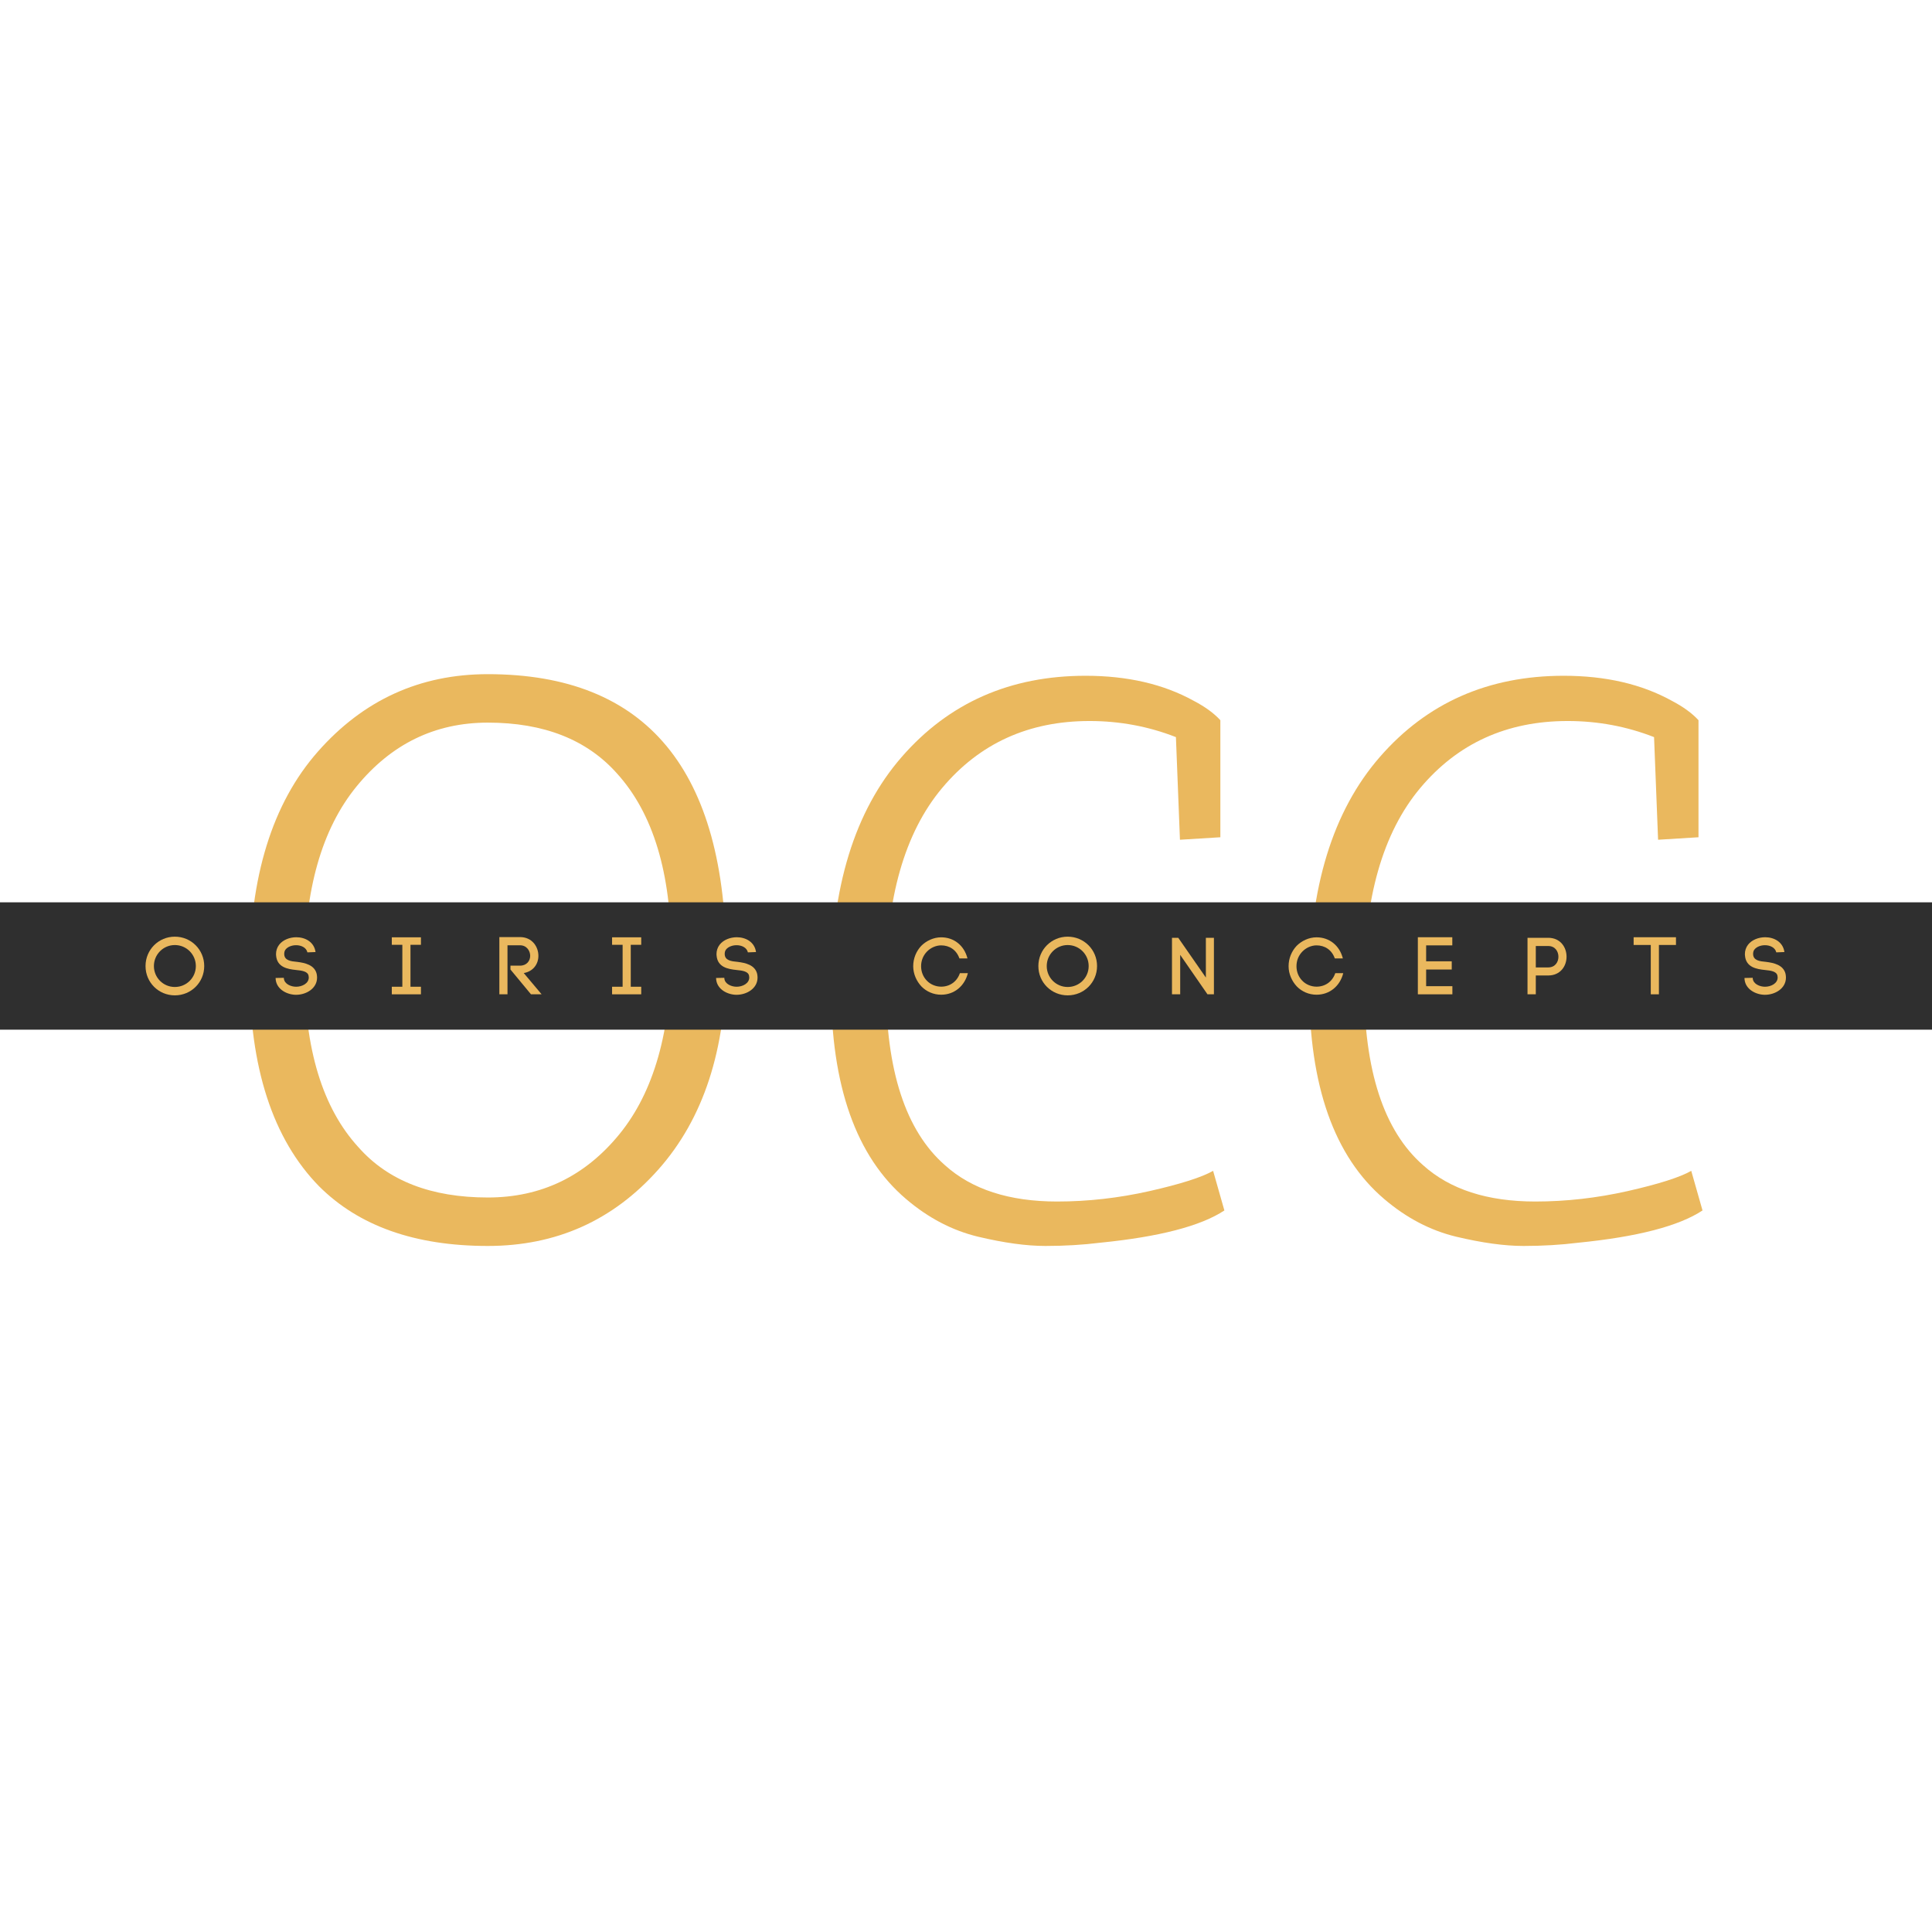 <svg xmlns="http://www.w3.org/2000/svg" xmlns:xlink="http://www.w3.org/1999/xlink" width="500" zoomAndPan="magnify" viewBox="0 0 375 375" height="500" preserveAspectRatio="xMidYMid meet" version="1.0"><defs><g/><clipPath id="8851bb918b"><path d="M 0 175.145 L 375 175.145 L 375 199.855 L 0 199.855 Z M 0 175.145 " clip-rule="nonzero"/></clipPath></defs><g fill="#eab85e" fill-opacity="1"><g transform="translate(38.249, 241.214)"><g><path d="M 56.438 -110.359 C 87.27 -110.359 102.688 -91.754 102.688 -54.547 C 102.688 -37.516 98.297 -24.062 89.516 -14.188 C 80.734 -4.312 69.707 0.625 56.438 0.625 C 42.32 0.625 31.398 -3.238 23.672 -10.969 C 14.68 -20.164 10.188 -34.016 10.188 -52.516 C 10.188 -71.016 14.602 -85.281 23.438 -95.312 C 32.27 -105.344 43.27 -110.359 56.438 -110.359 Z M 31.359 -18.5 C 37.098 -12.02 45.457 -8.781 56.438 -8.781 C 66.781 -8.781 75.297 -12.879 81.984 -21.078 C 88.672 -29.285 92.016 -41.07 92.016 -56.438 C 92.016 -71.801 88.516 -83.348 81.516 -91.078 C 75.66 -97.66 67.301 -100.953 56.438 -100.953 C 46.195 -100.953 37.703 -96.82 30.953 -88.562 C 24.211 -80.312 20.844 -68.477 20.844 -53.062 C 20.844 -37.645 24.348 -26.125 31.359 -18.5 Z M 31.359 -18.5 "/></g></g></g><g fill="#eab85e" fill-opacity="1"><g transform="translate(151.121, 241.214)"><g><path d="M 77.125 -98.141 C 71.801 -100.223 66.211 -101.266 60.359 -101.266 C 48.547 -101.266 39.004 -96.926 31.734 -88.25 C 24.473 -79.582 20.844 -66.883 20.844 -50.156 C 20.844 -33.438 24.66 -21.734 32.297 -15.047 C 37.516 -10.348 44.773 -8 54.078 -8 C 60.035 -8 66.02 -8.676 72.031 -10.031 C 78.039 -11.395 82.145 -12.703 84.344 -13.953 L 86.531 -6.266 C 81.938 -3.234 73.891 -1.145 62.391 0 C 59.047 0.414 55.52 0.625 51.812 0.625 C 48.102 0.625 43.738 0.023 38.719 -1.172 C 33.707 -2.379 29.055 -4.812 24.766 -8.469 C 15.047 -16.719 10.188 -30.457 10.188 -49.688 C 10.188 -68.926 14.758 -83.797 23.906 -94.297 C 33.051 -104.797 44.941 -110.047 59.578 -110.047 C 67.723 -110.047 74.723 -108.426 80.578 -105.188 C 82.773 -104.039 84.5 -102.785 85.75 -101.422 L 85.75 -78.703 L 77.906 -78.219 Z M 77.125 -98.141 "/></g></g></g><g fill="#eab85e" fill-opacity="1"><g transform="translate(243.927, 241.214)"><g><path d="M 77.125 -98.141 C 71.801 -100.223 66.211 -101.266 60.359 -101.266 C 48.547 -101.266 39.004 -96.926 31.734 -88.25 C 24.473 -79.582 20.844 -66.883 20.844 -50.156 C 20.844 -33.438 24.66 -21.734 32.297 -15.047 C 37.516 -10.348 44.773 -8 54.078 -8 C 60.035 -8 66.02 -8.676 72.031 -10.031 C 78.039 -11.395 82.145 -12.703 84.344 -13.953 L 86.531 -6.266 C 81.938 -3.234 73.891 -1.145 62.391 0 C 59.047 0.414 55.52 0.625 51.812 0.625 C 48.102 0.625 43.738 0.023 38.719 -1.172 C 33.707 -2.379 29.055 -4.812 24.766 -8.469 C 15.047 -16.719 10.188 -30.457 10.188 -49.688 C 10.188 -68.926 14.758 -83.797 23.906 -94.297 C 33.051 -104.797 44.941 -110.047 59.578 -110.047 C 67.723 -110.047 74.723 -108.426 80.578 -105.188 C 82.773 -104.039 84.5 -102.785 85.75 -101.422 L 85.75 -78.703 L 77.906 -78.219 Z M 77.125 -98.141 "/></g></g></g><g clip-path="url(#8851bb918b)"><path fill="#2f2f2f" d="M 0 175.145 L 375.012 175.145 L 375.012 199.855 L 0 199.855 Z M 0 175.145 " fill-opacity="1" fill-rule="nonzero"/></g><g fill="#eab85e" fill-opacity="1"><g transform="translate(27.701, 192.995)"><g><path d="M 0.547 -5.484 C 0.547 -2.312 3.078 0.203 6.234 0.203 C 9.406 0.203 11.938 -2.312 11.938 -5.484 C 11.938 -8.656 9.406 -11.188 6.234 -11.188 C 3.078 -11.188 0.547 -8.656 0.547 -5.484 Z M 2.172 -5.484 C 2.172 -7.734 3.984 -9.562 6.234 -9.562 C 8.5 -9.562 10.312 -7.734 10.312 -5.484 C 10.312 -3.234 8.5 -1.422 6.234 -1.422 C 3.984 -1.422 2.172 -3.234 2.172 -5.484 Z M 2.172 -5.484 "/></g></g></g><g fill="#eab85e" fill-opacity="1"><g transform="translate(52.84, 192.995)"><g><path d="M 6.828 -8.141 L 8.406 -8.203 C 8.125 -10.203 6.359 -11.078 4.672 -11.078 C 3.406 -11.078 2.078 -10.578 1.344 -9.625 C 0.938 -9.094 0.734 -8.469 0.734 -7.797 C 0.734 -7.719 0.75 -7.625 0.75 -7.531 L 0.75 -7.547 C 0.922 -5.266 2.938 -4.891 4.641 -4.719 C 5.734 -4.609 6.859 -4.469 7.047 -3.641 C 7.078 -3.5 7.094 -3.375 7.094 -3.266 C 7.094 -2.125 5.812 -1.469 4.641 -1.469 C 3.625 -1.469 2.375 -2 2.266 -3.031 L 2.266 -2.969 L 2.25 -3.203 L 0.656 -3.172 L 0.672 -2.875 C 0.875 -0.906 2.938 0.094 4.625 0.094 C 6.594 0.094 8.703 -1.125 8.703 -3.25 C 8.703 -3.469 8.672 -3.734 8.625 -3.969 C 8.203 -5.719 6.328 -6.109 4.828 -6.297 C 3.609 -6.406 2.328 -6.562 2.328 -7.844 C 2.328 -8.156 2.406 -8.469 2.594 -8.703 C 3.062 -9.281 3.891 -9.531 4.641 -9.531 C 5.578 -9.531 6.609 -9.109 6.828 -8.141 Z M 6.828 -8.141 "/></g></g></g><g fill="#eab85e" fill-opacity="1"><g transform="translate(74.704, 192.995)"><g><path d="M 4.969 -9.609 L 7 -9.609 L 7 -11.062 L 1.344 -11.062 L 1.344 -9.609 L 3.391 -9.609 L 3.391 -1.469 L 1.344 -1.469 L 1.344 0 L 7 0 L 7 -1.469 L 4.969 -1.469 Z M 4.969 -9.609 "/></g></g></g><g fill="#eab85e" fill-opacity="1"><g transform="translate(95.581, 192.995)"><g><path d="M 5.344 -5.562 L 3.5 -5.562 L 3.5 -4.812 L 7.484 0 L 9.547 0 L 6.078 -4.125 C 7.969 -4.453 8.922 -5.922 8.922 -7.469 C 8.922 -9.219 7.719 -11.109 5.344 -11.109 L 1.344 -11.109 L 1.344 0 L 2.922 0 L 2.922 -9.516 L 5.344 -9.516 C 6.672 -9.516 7.328 -8.422 7.328 -7.469 C 7.328 -6.516 6.672 -5.562 5.344 -5.562 Z M 5.344 -5.562 "/></g></g></g><g fill="#eab85e" fill-opacity="1"><g transform="translate(117.46, 192.995)"><g><path d="M 4.969 -9.609 L 7 -9.609 L 7 -11.062 L 1.344 -11.062 L 1.344 -9.609 L 3.391 -9.609 L 3.391 -1.469 L 1.344 -1.469 L 1.344 0 L 7 0 L 7 -1.469 L 4.969 -1.469 Z M 4.969 -9.609 "/></g></g></g><g fill="#eab85e" fill-opacity="1"><g transform="translate(138.337, 192.995)"><g><path d="M 6.828 -8.141 L 8.406 -8.203 C 8.125 -10.203 6.359 -11.078 4.672 -11.078 C 3.406 -11.078 2.078 -10.578 1.344 -9.625 C 0.938 -9.094 0.734 -8.469 0.734 -7.797 C 0.734 -7.719 0.75 -7.625 0.75 -7.531 L 0.75 -7.547 C 0.922 -5.266 2.938 -4.891 4.641 -4.719 C 5.734 -4.609 6.859 -4.469 7.047 -3.641 C 7.078 -3.5 7.094 -3.375 7.094 -3.266 C 7.094 -2.125 5.812 -1.469 4.641 -1.469 C 3.625 -1.469 2.375 -2 2.266 -3.031 L 2.266 -2.969 L 2.25 -3.203 L 0.656 -3.172 L 0.672 -2.875 C 0.875 -0.906 2.938 0.094 4.625 0.094 C 6.594 0.094 8.703 -1.125 8.703 -3.25 C 8.703 -3.469 8.672 -3.734 8.625 -3.969 C 8.203 -5.719 6.328 -6.109 4.828 -6.297 C 3.609 -6.406 2.328 -6.562 2.328 -7.844 C 2.328 -8.156 2.406 -8.469 2.594 -8.703 C 3.062 -9.281 3.891 -9.531 4.641 -9.531 C 5.578 -9.531 6.609 -9.109 6.828 -8.141 Z M 6.828 -8.141 "/></g></g></g><g fill="#eab85e" fill-opacity="1"><g transform="translate(160.201, 192.995)"><g/></g></g><g fill="#eab85e" fill-opacity="1"><g transform="translate(176.644, 192.995)"><g><path d="M 0.609 -5.453 C 0.609 -3.938 1.266 -2.531 2.203 -1.531 C 3.172 -0.531 4.547 0.078 6.031 0.078 C 8.594 0.078 10.594 -1.609 11.219 -4.109 L 9.672 -4.109 C 9.109 -2.438 7.688 -1.484 6.031 -1.484 C 4.984 -1.484 3.938 -1.922 3.25 -2.656 C 2.547 -3.375 2.141 -4.359 2.141 -5.453 C 2.141 -6.578 2.562 -7.547 3.266 -8.281 C 3.953 -9 4.984 -9.5 6.031 -9.5 C 7.641 -9.5 9 -8.625 9.578 -6.969 L 11.141 -6.969 C 10.516 -9.453 8.547 -11.062 6.031 -11.062 C 4.547 -11.062 3.125 -10.375 2.156 -9.391 C 1.219 -8.391 0.609 -7 0.609 -5.453 Z M 0.609 -5.453 "/></g></g></g><g fill="#eab85e" fill-opacity="1"><g transform="translate(200.999, 192.995)"><g><path d="M 0.547 -5.484 C 0.547 -2.312 3.078 0.203 6.234 0.203 C 9.406 0.203 11.938 -2.312 11.938 -5.484 C 11.938 -8.656 9.406 -11.188 6.234 -11.188 C 3.078 -11.188 0.547 -8.656 0.547 -5.484 Z M 2.172 -5.484 C 2.172 -7.734 3.984 -9.562 6.234 -9.562 C 8.5 -9.562 10.312 -7.734 10.312 -5.484 C 10.312 -3.234 8.5 -1.422 6.234 -1.422 C 3.984 -1.422 2.172 -3.234 2.172 -5.484 Z M 2.172 -5.484 "/></g></g></g><g fill="#eab85e" fill-opacity="1"><g transform="translate(226.137, 192.995)"><g><path d="M 1.344 -10.969 L 1.344 0 L 2.938 0 L 2.938 -7.656 L 8.234 0 L 9.484 0 L 9.484 -10.969 L 7.922 -10.969 L 7.922 -3.25 L 2.562 -10.969 Z M 1.344 -10.969 "/></g></g></g><g fill="#eab85e" fill-opacity="1"><g transform="translate(249.505, 192.995)"><g><path d="M 0.609 -5.453 C 0.609 -3.938 1.266 -2.531 2.203 -1.531 C 3.172 -0.531 4.547 0.078 6.031 0.078 C 8.594 0.078 10.594 -1.609 11.219 -4.109 L 9.672 -4.109 C 9.109 -2.438 7.688 -1.484 6.031 -1.484 C 4.984 -1.484 3.938 -1.922 3.25 -2.656 C 2.547 -3.375 2.141 -4.359 2.141 -5.453 C 2.141 -6.578 2.562 -7.547 3.266 -8.281 C 3.953 -9 4.984 -9.5 6.031 -9.5 C 7.641 -9.5 9 -8.625 9.578 -6.969 L 11.141 -6.969 C 10.516 -9.453 8.547 -11.062 6.031 -11.062 C 4.547 -11.062 3.125 -10.375 2.156 -9.391 C 1.219 -8.391 0.609 -7 0.609 -5.453 Z M 0.609 -5.453 "/></g></g></g><g fill="#eab85e" fill-opacity="1"><g transform="translate(273.86, 192.995)"><g><path d="M 8.047 -1.578 L 2.953 -1.578 L 2.953 -4.812 L 7.922 -4.812 L 7.922 -6.406 L 2.953 -6.406 L 2.953 -9.5 L 8.031 -9.5 L 8.031 -11.078 L 1.344 -11.078 L 1.344 0 L 8.047 0 Z M 8.047 -1.578 "/></g></g></g><g fill="#eab85e" fill-opacity="1"><g transform="translate(295.145, 192.995)"><g><path d="M 5.359 -10.969 L 1.344 -10.969 L 1.344 0 L 2.953 0 L 2.953 -3.656 L 5.359 -3.656 C 7.719 -3.656 8.922 -5.469 8.922 -7.297 C 8.922 -9.141 7.719 -10.969 5.359 -10.969 Z M 5.359 -5.219 L 2.953 -5.219 L 2.953 -9.375 L 5.359 -9.375 C 6.688 -9.375 7.344 -8.344 7.344 -7.281 C 7.344 -6.25 6.688 -5.219 5.359 -5.219 Z M 5.359 -5.219 "/></g></g></g><g fill="#eab85e" fill-opacity="1"><g transform="translate(316.993, 192.995)"><g><path d="M 3.422 -9.578 L 3.422 0 L 5 0 L 5 -9.578 L 8.312 -9.578 L 8.312 -11.078 L 0.094 -11.078 L 0.094 -9.578 Z M 3.422 -9.578 "/></g></g></g><g fill="#eab85e" fill-opacity="1"><g transform="translate(337.948, 192.995)"><g><path d="M 6.828 -8.141 L 8.406 -8.203 C 8.125 -10.203 6.359 -11.078 4.672 -11.078 C 3.406 -11.078 2.078 -10.578 1.344 -9.625 C 0.938 -9.094 0.734 -8.469 0.734 -7.797 C 0.734 -7.719 0.75 -7.625 0.75 -7.531 L 0.75 -7.547 C 0.922 -5.266 2.938 -4.891 4.641 -4.719 C 5.734 -4.609 6.859 -4.469 7.047 -3.641 C 7.078 -3.5 7.094 -3.375 7.094 -3.266 C 7.094 -2.125 5.812 -1.469 4.641 -1.469 C 3.625 -1.469 2.375 -2 2.266 -3.031 L 2.266 -2.969 L 2.25 -3.203 L 0.656 -3.172 L 0.672 -2.875 C 0.875 -0.906 2.938 0.094 4.625 0.094 C 6.594 0.094 8.703 -1.125 8.703 -3.25 C 8.703 -3.469 8.672 -3.734 8.625 -3.969 C 8.203 -5.719 6.328 -6.109 4.828 -6.297 C 3.609 -6.406 2.328 -6.562 2.328 -7.844 C 2.328 -8.156 2.406 -8.469 2.594 -8.703 C 3.062 -9.281 3.891 -9.531 4.641 -9.531 C 5.578 -9.531 6.609 -9.109 6.828 -8.141 Z M 6.828 -8.141 "/></g></g></g></svg>
